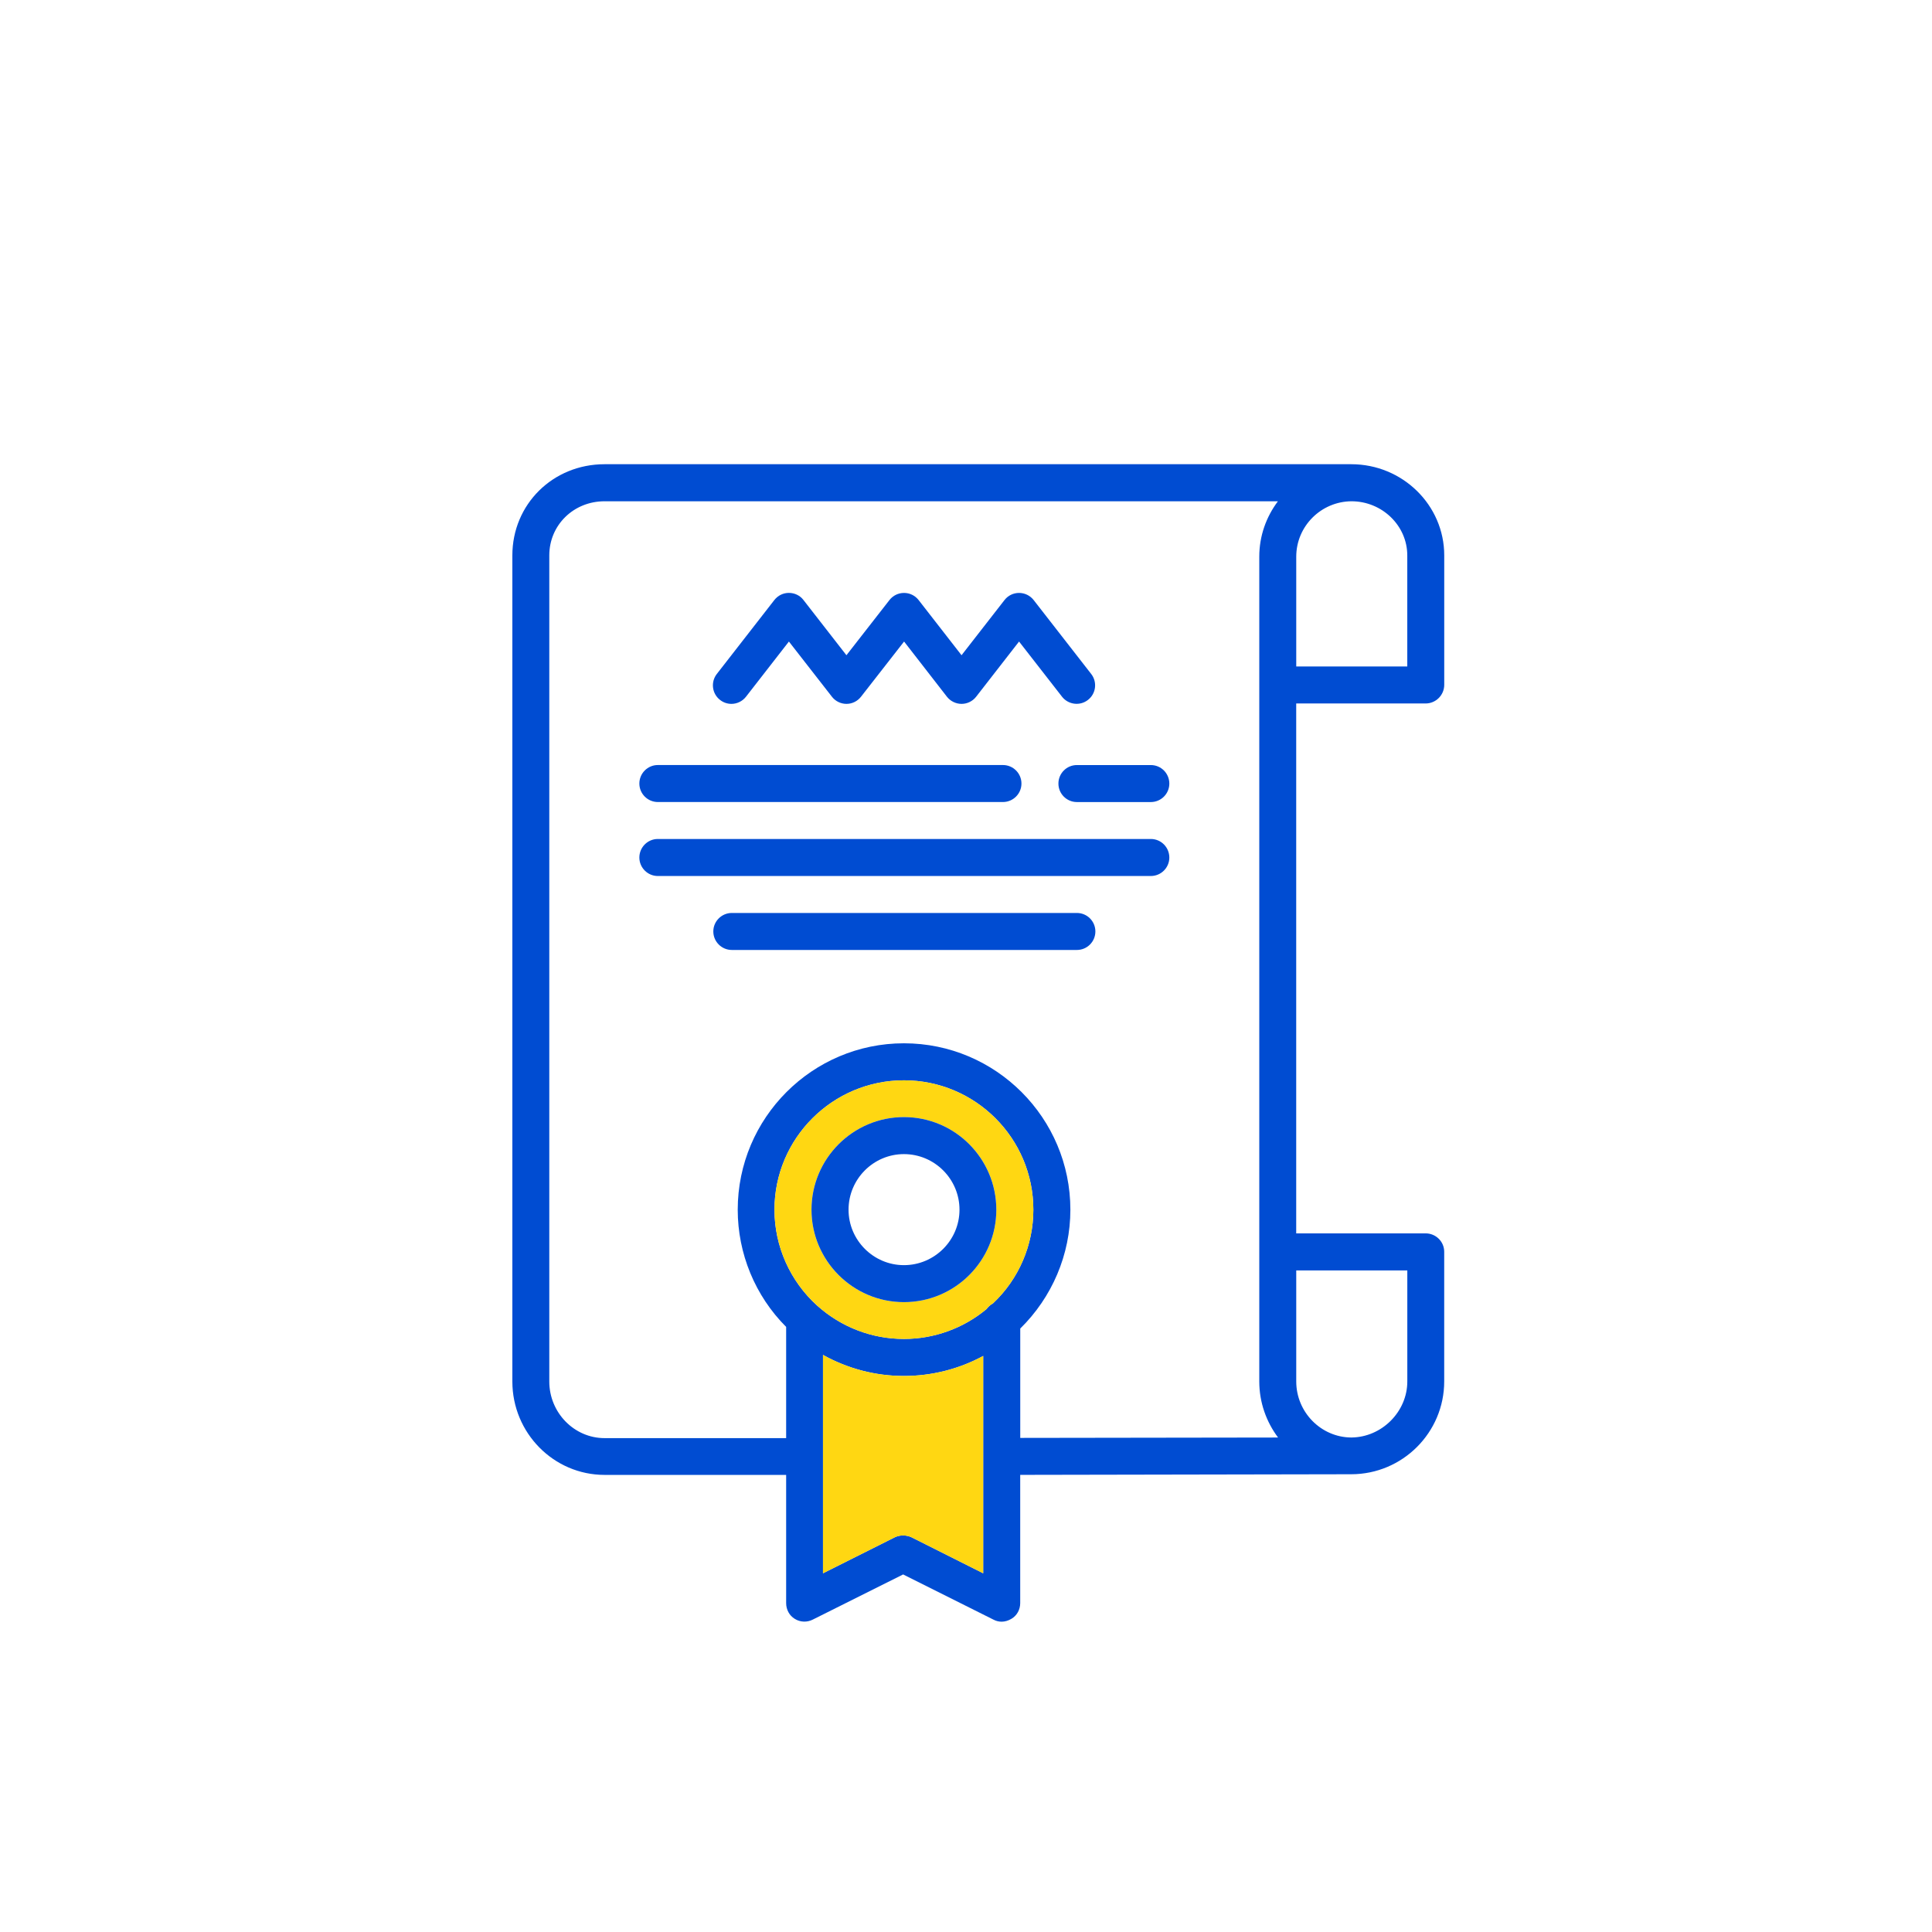 <?xml version="1.0" encoding="utf-8"?>
<!-- Generator: Adobe Illustrator 16.0.0, SVG Export Plug-In . SVG Version: 6.00 Build 0)  -->
<!DOCTYPE svg PUBLIC "-//W3C//DTD SVG 1.0//EN" "http://www.w3.org/TR/2001/REC-SVG-20010904/DTD/svg10.dtd">
<svg version="1.0" id="Layer_1" xmlns="http://www.w3.org/2000/svg" xmlns:xlink="http://www.w3.org/1999/xlink" x="0px" y="0px"
	 width="62.203px" height="62.202px" viewBox="0 0 62.203 62.202" enable-background="new 0 0 62.203 62.202" xml:space="preserve">
<g>
	<g>
		<path fill="#004CD2" d="M45.901,22.649c0.329,0,0.598-0.271,0.598-0.6v-4.167c0-1.619-1.342-2.936-2.994-2.936h-24.04
			c-1.665,0-2.969,1.291-2.969,2.936v26.596c0,1.659,1.331,3.008,2.969,3.008h5.846v4.127c0,0.211,0.103,0.402,0.276,0.507
			c0.177,0.112,0.396,0.118,0.579,0.026l2.911-1.455l2.909,1.455c0.087,0.047,0.178,0.066,0.263,0.066
			c0.111,0,0.216-0.034,0.316-0.093c0.178-0.105,0.282-0.296,0.282-0.507v-4.127l10.657-0.02c1.652,0,2.994-1.342,2.994-2.989
			v-4.173c0-0.329-0.269-0.593-0.598-0.593h-4.167V22.649H45.901z M41.734,17.923c0-0.98,0.798-1.777,1.778-1.784
			c0.986,0,1.797,0.784,1.797,1.744v3.575h-3.575V17.923z M31.655,50.654l-2.309-1.16c-0.173-0.078-0.369-0.078-0.535,0l-2.314,1.16
			v-7.031c0.795,0.441,1.684,0.678,2.605,0.678c0.902,0,1.777-0.224,2.553-0.645V50.654z M31.971,41.963
			c-0.085,0.047-0.157,0.113-0.21,0.185c-0.742,0.619-1.686,0.961-2.658,0.961c-1.034,0-2.021-0.381-2.793-1.073
			c-0.875-0.79-1.375-1.916-1.375-3.087c0-2.304,1.876-4.167,4.168-4.167c2.297,0,4.167,1.863,4.167,4.167
			C33.27,40.087,32.803,41.18,31.971,41.963z M32.848,46.295v-3.521c1.026-1.007,1.614-2.383,1.614-3.825
			c0-2.956-2.402-5.359-5.359-5.359c-2.95,0-5.351,2.403-5.351,5.359c0,1.409,0.558,2.771,1.559,3.772v3.581h-5.846
			c-0.981,0-1.78-0.823-1.78-1.824V17.883c0-0.98,0.785-1.744,1.78-1.744h21.679c-0.375,0.5-0.6,1.113-0.6,1.784v26.556
			c0,0.678,0.23,1.304,0.605,1.804L32.848,46.295z M45.31,40.903v3.575c0,0.975-0.822,1.798-1.805,1.804
			c-0.973-0.006-1.771-0.815-1.771-1.804v-3.575H45.31z"/>
		<path fill="#FFD712" d="M31.655,43.656v6.998l-2.309-1.16c-0.173-0.078-0.369-0.078-0.535,0l-2.314,1.16v-7.031
			c0.795,0.441,1.684,0.678,2.605,0.678C30.005,44.301,30.88,44.077,31.655,43.656z"/>
		<path fill="#FFD712" d="M29.103,34.782c-2.292,0-4.168,1.863-4.168,4.167c0,1.172,0.5,2.297,1.375,3.087
			c0.771,0.692,1.759,1.073,2.793,1.073c0.973,0,1.916-0.342,2.658-0.961c0.053-0.072,0.125-0.138,0.21-0.185
			c0.832-0.783,1.299-1.876,1.299-3.015C33.27,36.645,31.399,34.782,29.103,34.782z M29.103,41.924
			c-1.641,0-2.976-1.336-2.976-2.976c0-1.645,1.335-2.982,2.976-2.982c1.646,0,2.975,1.337,2.975,2.982
			C32.077,40.588,30.749,41.924,29.103,41.924z"/>
		<path fill="#004CD2" d="M29.103,35.966c-1.641,0-2.976,1.337-2.976,2.982c0,1.639,1.335,2.976,2.976,2.976
			c1.646,0,2.975-1.336,2.975-2.976C32.077,37.304,30.749,35.966,29.103,35.966z M29.103,40.733c-0.981,0-1.783-0.804-1.783-1.785
			c0-0.987,0.802-1.79,1.783-1.79c0.986,0,1.789,0.803,1.789,1.79C30.892,39.93,30.089,40.733,29.103,40.733z"/>
		<path fill="#004CD2" d="M37.052,27.012H21.179c-0.326,0-0.594,0.267-0.594,0.597c0,0.328,0.268,0.595,0.594,0.595h15.873
			c0.33,0,0.596-0.267,0.596-0.595C37.647,27.279,37.382,27.012,37.052,27.012L37.052,27.012z M37.052,27.012"/>
		<path fill="#004CD2" d="M34.671,29.394H23.562c-0.328,0-0.596,0.267-0.596,0.595c0,0.329,0.268,0.596,0.596,0.596h11.109
			c0.331,0,0.596-0.267,0.596-0.596C35.267,29.661,35.002,29.394,34.671,29.394L34.671,29.394z M34.671,29.394"/>
		<path fill="#004CD2" d="M37.052,24.632h-2.381c-0.328,0-0.594,0.267-0.594,0.596c0,0.328,0.266,0.595,0.594,0.595h2.381
			c0.33,0,0.596-0.267,0.596-0.595C37.647,24.898,37.382,24.632,37.052,24.632L37.052,24.632z M37.052,24.632"/>
		<path fill="#004CD2" d="M21.179,25.822h11.113c0.327,0,0.595-0.267,0.595-0.595c0-0.329-0.268-0.596-0.595-0.596H21.179
			c-0.326,0-0.594,0.267-0.594,0.596C20.585,25.556,20.853,25.822,21.179,25.822L21.179,25.822z M21.179,25.822"/>
		<path fill="#004CD2" d="M23.183,22.535c0.109,0.086,0.238,0.127,0.367,0.127c0.176,0,0.352-0.081,0.469-0.231l1.381-1.776
			l1.384,1.776c0.112,0.145,0.285,0.231,0.469,0.231c0.185,0,0.356-0.086,0.469-0.231l1.386-1.776l1.379,1.776
			c0.113,0.145,0.289,0.231,0.472,0.231c0.184,0,0.358-0.086,0.47-0.231l1.381-1.776l1.383,1.776
			c0.202,0.259,0.578,0.306,0.835,0.104c0.261-0.201,0.306-0.575,0.106-0.834l-1.853-2.38c-0.114-0.147-0.288-0.231-0.472-0.231
			c-0.183,0-0.356,0.084-0.469,0.231l-1.382,1.775l-1.381-1.775c-0.114-0.147-0.286-0.231-0.47-0.231
			c-0.185,0-0.357,0.084-0.471,0.231l-1.384,1.775L25.87,19.32c-0.11-0.147-0.285-0.231-0.471-0.231
			c-0.184,0-0.354,0.084-0.469,0.231l-1.852,2.38C22.877,21.96,22.923,22.334,23.183,22.535L23.183,22.535z M23.183,22.535"/>
	</g>
</g>
</svg>
